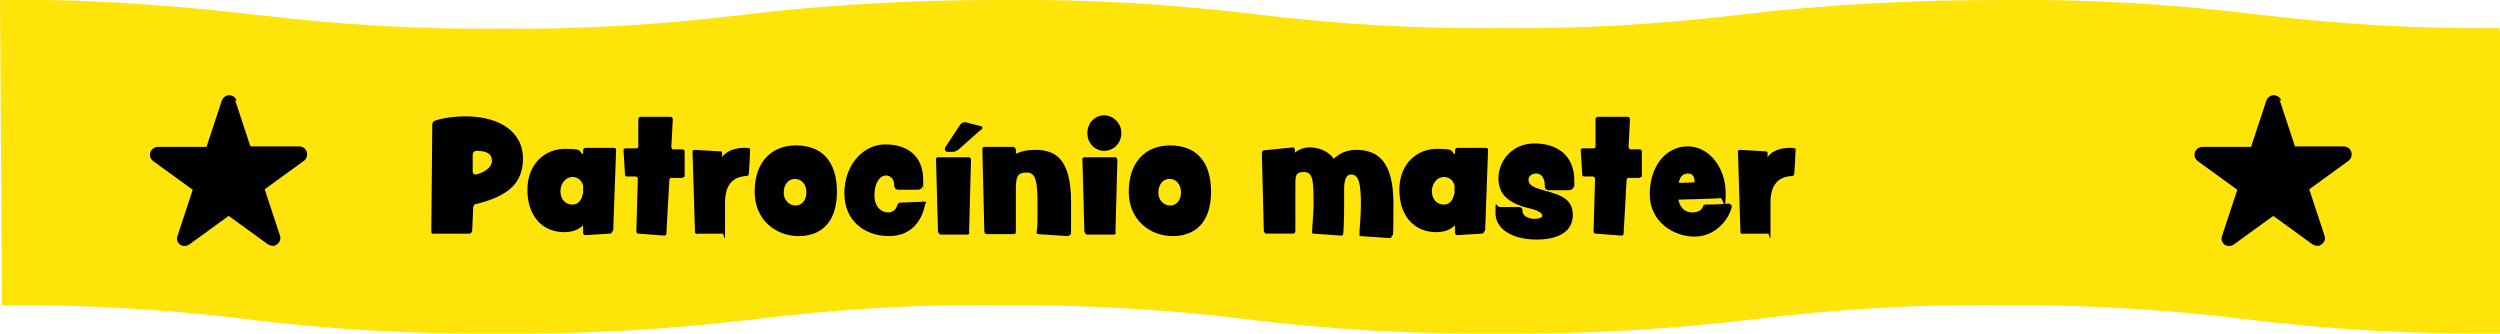 <?xml version="1.0" encoding="UTF-8"?>
<svg id="Camada_1" xmlns="http://www.w3.org/2000/svg" width="507.2" height="67.7" version="1.1" viewBox="0 0 507.2 67.7">
  <!-- Generator: Adobe Illustrator 29.5.1, SVG Export Plug-In . SVG Version: 2.1.0 Build 141)  -->
  <defs>
    <style>
      .st0 {
        isolation: isolate;
      }

      .st1 {
        fill: #ffe40a;
      }
    </style>
  </defs>
  <g id="Grupo_591">
    <g id="Caminho_2762">
      <path class="st1" d="M507.2,6.3v61.4c-17.4.1-34.8-.8-52-3-16.4-2-32.9-2.9-49.4-2.8-16.5-.2-33,.8-49.4,2.8-17.3,2.1-34.6,3.1-52,3-17.4.1-34.8-.8-52-3-16.4-2-32.9-2.9-49.4-2.8-16.5-.2-33,.8-49.4,2.8-17.3,2.1-34.6,3.1-52,3-17.4.1-34.8-.8-52-3-16.3-2-32.7-2.9-49.2-2.8L0,0C14.4-.2,25.7.6,33.5,1.2c7,.5,12.8,1.2,18.5,1.8,16.4,2,32.9,3,49.4,2.8,16.5.2,33-.8,49.4-2.8C168.1.9,185.5,0,202.8,0c17.4-.2,34.8.8,52,2.9,16.4,2,32.9,3,49.4,2.8,16.5.2,33-.8,49.4-2.8C370.9.9,388.3,0,405.7,0c17.4-.2,34.8.8,52,2.9,16.4,2,32.9,3,49.4,2.8v.5Z"/>
    </g>
    <g id="Grupo_588">
      <g id="Patrocínio_master" class="st0">
        <g class="st0">
          <path d="M96.6,41.3c-.3.1-.5.4-.6.7l-.2,4.8c0,.3-.3.6-.6.6h-7.2c-.3.1-.5-.1-.5-.4l.2-21.7c0-.3.2-.7.5-.8,1.6-.6,4.3-.9,6.1-.9,7.7,0,11.8,3.6,11.8,8.5s-2.7,7.6-9.5,9.3ZM96.6,30.6c-.4,0-.7.4-.7.8v3.4c0,.3.2.6.5.6h.1c1.4-.3,3.3-1.2,3.3-2.8s-1.4-2-3.2-2Z"/>
          <path d="M124.2,46.9c0,.3-.2.5-.5.5l-4.9.3c-.3,0-.5-.2-.5-.4v-1.6c-.9.9-2.2,1.4-3.8,1.4-4.5,0-7.5-3.3-7.5-8.6s3.6-8.3,7.6-8.3,2.6.5,3.7,1.1v-.8c0-.3.2-.5.5-.5h5.7c.3,0,.5.1.5.4l-.6,16.5ZM118.3,37.7c-.2-1-1-1.8-2.2-1.8s-2.4,1.2-2.4,2.9,1.1,2.7,2.4,2.7,1.9-.9,2.2-2.4v-1.4Z"/>
          <path d="M138.4,36.1h-2.2c-.2,0-.4.1-.4.4l-.6,10.9c0,.2-.2.4-.4.4h0l-5.3-.4c-.2,0-.4-.2-.4-.4h0s.3-10.7.3-10.7h0c0-.3-.2-.4-.4-.5h-1.8c-.3,0-.4-.2-.4-.4l-.3-4.9h0c0-.3.2-.4.4-.4h2.2c.2,0,.4-.1.4-.4v-5.6c.1-.3.3-.4.5-.4h6.1c.2,0,.4.3.4.5l-.3,5.6h0c0,.3.2.5.4.5h1.9c.2,0,.4.2.4.4v4.9c0,.3-.1.4-.4.4Z"/>
          <path d="M152.2,30.1c0,.6-.2,4.6-.3,5.3,0,.1-.1.2-.3.3-3.2.1-4.6,2.1-4.5,5.8,0,0,0,2.4,0,5.4s-.2.5-.5.5h-5.1c0,.1,0,.1,0,.1-.3,0-.5-.2-.5-.4l-.5-16.3c0-.3.2-.4.4-.4h0l5.1.3c.4,0,.5,0,.5.4v.9s0,0,0-.1c1-1.5,3-1.9,4.4-1.9s.6,0,.8,0c.1,0,.3,0,.3.2h0Z"/>
          <path d="M162,47.9c-4.5,0-8.9-3.2-8.9-9s3.2-9.4,8.4-9.4,8.3,3.2,8.3,9.4-3.2,9-7.8,9ZM161.3,36.3c-1.5,0-2.3,1.3-2.3,2.8s1.1,2.6,2.4,2.6,2.2-1.1,2.2-2.7-1-2.7-2.3-2.7Z"/>
          <path d="M187.7,41.3c-.4,2.7-2.3,6.6-7.3,6.6s-9.1-3.1-9.1-8.7,3.7-9.9,8.3-9.9,7.7,2.4,7.7,7.2,0,.8-.1,1.2c-.1.6-.6.8-1.1.8h-4c-.6-.2-.7-.5-.7-1.1,0-.9-.6-1.8-1.7-1.8s-2.3,1.4-2.3,4,1.6,3.5,2.8,3.5,1.7-.9,1.9-1.6c.1-.3.3-.4.7-.4,3.1-.1,4.6-.2,4.7-.2.3,0,.4.1.4.4h0Z"/>
          <path d="M196.7,47.2c0,.2-.2.4-.4.4h-5.5c-.3-.1-.4-.4-.5-.6l-.4-14.7c0-.3.2-.4.4-.4h6.3c.2,0,.4.3.4.5l-.4,14.8ZM198.9,26.4l-4.5,4c-.3.2-.7.4-1,.4h-1.3c-.3-.1-.4-.3-.4-.5s0-.2,0-.3l3.1-4.7c.2-.3.5-.5.9-.5h.2l3.1.8c.2,0,.3.2.3.3s0,.3-.3.5Z"/>
          <path d="M217,47.6c0,.2-.2.3-.4.3l-6-.4c-.1,0-.3-.1-.3-.3h0c.2-1,.2-2.4.2-4.8,0-5.4-.2-7.4-2.2-7.4s-2.2,1-2.2,3.5v8.5c0,.3-.1.5-.4.5h-5.6c-.3-.1-.4-.4-.4-.6l-.4-16.7h0c0-.3.2-.4.4-.4h5.9c.3.1.4.3.5.5v.9c1-.5,2.3-.8,3.9-.8,4.4,0,7.3,2.1,7.3,10.7s0,5.8-.2,6.6Z"/>
          <path d="M226.4,47.2c0,.2-.2.4-.4.4h-5.5c-.3-.1-.4-.4-.5-.6l-.4-14.7c0-.3.2-.4.4-.4h6.3c.2,0,.4.3.4.5l-.4,14.8ZM224,30.6c-1.9,0-3.4-1.6-3.4-3.6s1.5-3.6,3.4-3.6,3.5,1.6,3.5,3.6-1.5,3.6-3.5,3.6Z"/>
          <path d="M237.9,47.9c-4.5,0-8.9-3.2-8.9-9s3.2-9.4,8.4-9.4,8.3,3.2,8.3,9.4-3.2,9-7.8,9ZM237.3,36.3c-1.5,0-2.3,1.3-2.3,2.8s1.1,2.6,2.4,2.6,2.2-1.1,2.2-2.7-1-2.7-2.3-2.7Z"/>
          <path d="M282.3,48c0,.2-.1.3-.4.3h0l-5.9-.4c-.1,0-.2-.1-.2-.3,0-1.2.3-3.6.3-6,0-4.4-.4-6.2-2-6.2s-1.4,2.9-1.4,3.9,0,1.1,0,1.6c0,3.6-.1,5.8-.2,6.6,0,.2-.2.3-.4.3h0l-5.7-.4c-.1,0-.2-.1-.2-.3h0c0-1.1.3-3.5.3-5.9,0-4.9-.2-6.3-2-6.3s-1.7.9-1.7,3.4h0c0,0,0,8.6,0,8.6,0,.3-.2.5-.4.5h-5.6c-.2-.1-.4-.4-.4-.6l-.4-15.8h0c0-.3.2-.4.4-.5l5.9-.6c.2,0,.4.2.4.5v.6c.2-.2,1.3-1.1,3-1.1s3.6.6,4.9,2.3c.9-.8,2.3-1.8,4.5-1.8,4.4,0,7.6,2.3,7.6,10.9s-.1,5.8-.3,6.6Z"/>
          <path d="M301.1,46.9c0,.3-.2.5-.5.5l-4.9.3c-.3,0-.5-.2-.5-.4v-1.6c-.9.9-2.2,1.4-3.8,1.4-4.5,0-7.5-3.3-7.5-8.6s3.6-8.3,7.6-8.3,2.6.5,3.7,1.1v-.8c0-.3.2-.5.5-.5h5.7c.3,0,.5.1.5.4l-.6,16.5ZM295.1,37.7c-.2-1-1-1.8-2.2-1.8s-2.4,1.2-2.4,2.9,1.1,2.7,2.4,2.7,1.9-.9,2.2-2.4v-1.4Z"/>
          <path d="M319.3,37.8c-.1.6-.6.8-1.2.8h-4c-.7-.2-.7-.5-.7-1.1,0-1.2-.6-2.3-1.7-2.3s-1.6.7-1.6,1.2c0,1.3,1.4,1.7,2.4,2,2.8.9,6.6,1.3,6.6,5.2s-3.8,5-7.3,5c-5.3,0-8.4-2.3-8.4-5.4s.1-1.2.9-1.2h3.7c.8,0,.9.4.9,1s1,1.4,2.4,1.4,1.6-.5,1.6-.6c0-1.2-3.2-1.6-4-1.9-2.3-.8-4.9-2.1-4.9-5.7s2.8-7.1,7.3-7.1,8.1,2.3,8.1,7.6,0,.8,0,1.2Z"/>
          <path d="M332.6,36.1h-2.2c-.2,0-.4.1-.4.4l-.6,10.9c0,.2-.2.4-.4.4h0l-5.3-.4c-.2,0-.4-.2-.4-.4h0s.3-10.7.3-10.7h0c0-.3-.2-.4-.4-.5h-1.8c-.3,0-.4-.2-.4-.4l-.3-4.9h0c0-.3.2-.4.4-.4h2.2c.2,0,.4-.1.4-.4v-5.6c.1-.3.3-.4.5-.4h6.1c.2,0,.4.3.4.5l-.3,5.6h0c0,.3.2.5.4.5h1.9c.2,0,.4.2.4.4v4.9c0,.3-.1.4-.4.4Z"/>
          <path d="M351.4,41.7c-.5,2.7-3.3,6.3-7.6,6.3s-9.1-3-9.1-8.6,3.2-9.7,7.7-9.7,7.7,4.5,7.7,9.4-.5,1.1-1,1.1c0,0-.5.1-8.6.3.4,1.9,1.6,2.6,2.8,2.6s2-.5,2.2-1.2c0-.3.3-.4.6-.4,3,0,4.5-.2,4.6-.2h0c.3,0,.5.2.5.4h0ZM342.5,35.2c-.9,0-1.7.5-1.9,1.9,1.3,0,3-.1,3.1-.1s.1,0,.1-.2c0-.9-.4-1.6-1.3-1.6Z"/>
          <path d="M364.3,30.1c0,.6-.2,4.6-.3,5.3,0,.1-.1.2-.3.3-3.2.1-4.6,2.1-4.5,5.8,0,0,0,2.4,0,5.4s-.2.5-.5.5h-5.1c0,.1,0,.1,0,.1-.3,0-.5-.2-.5-.4l-.5-16.3c0-.3.2-.4.4-.4h0l5.1.3c.4,0,.5,0,.5.4v.9s0,0,0-.1c1-1.5,3-1.9,4.4-1.9s.6,0,.8,0c.1,0,.3,0,.3.2h0Z"/>
        </g>
      </g>
      <g id="Caminho_1822">
        <path d="M47.7,20.3l3.1,9.4h9.9c.9,0,1.6.7,1.6,1.6,0,.5-.2,1-.6,1.3l-8,5.8,3.1,9.4c.3.8-.2,1.7-1,2-.5.2-1,0-1.4-.2l-8-5.8-8,5.8c-.7.5-1.7.4-2.2-.3-.3-.4-.4-.9-.2-1.4l3.1-9.4-8-5.8c-.7-.5-.9-1.5-.4-2.2.3-.4.8-.7,1.3-.7h9.9l3.1-9.4c.3-.8,1.2-1.3,2-1,.5.2.9.5,1,1"/>
      </g>
      <g id="Caminho_2761">
        <path d="M462.5,20.3l3.1,9.4h9.9c.9,0,1.6.7,1.6,1.6,0,.5-.2,1-.6,1.3l-8,5.8,3.1,9.4c.3.8-.2,1.7-1,2-.5.2-1,0-1.4-.2l-8-5.8-8,5.8c-.7.5-1.7.4-2.2-.3-.3-.4-.4-.9-.2-1.4l3.1-9.4-8-5.8c-.7-.5-.9-1.5-.4-2.2.3-.4.8-.7,1.3-.7h9.9l3.1-9.4c.3-.8,1.2-1.3,2-1,.5.2.9.5,1,1"/>
      </g>
    </g>
  </g>
</svg>